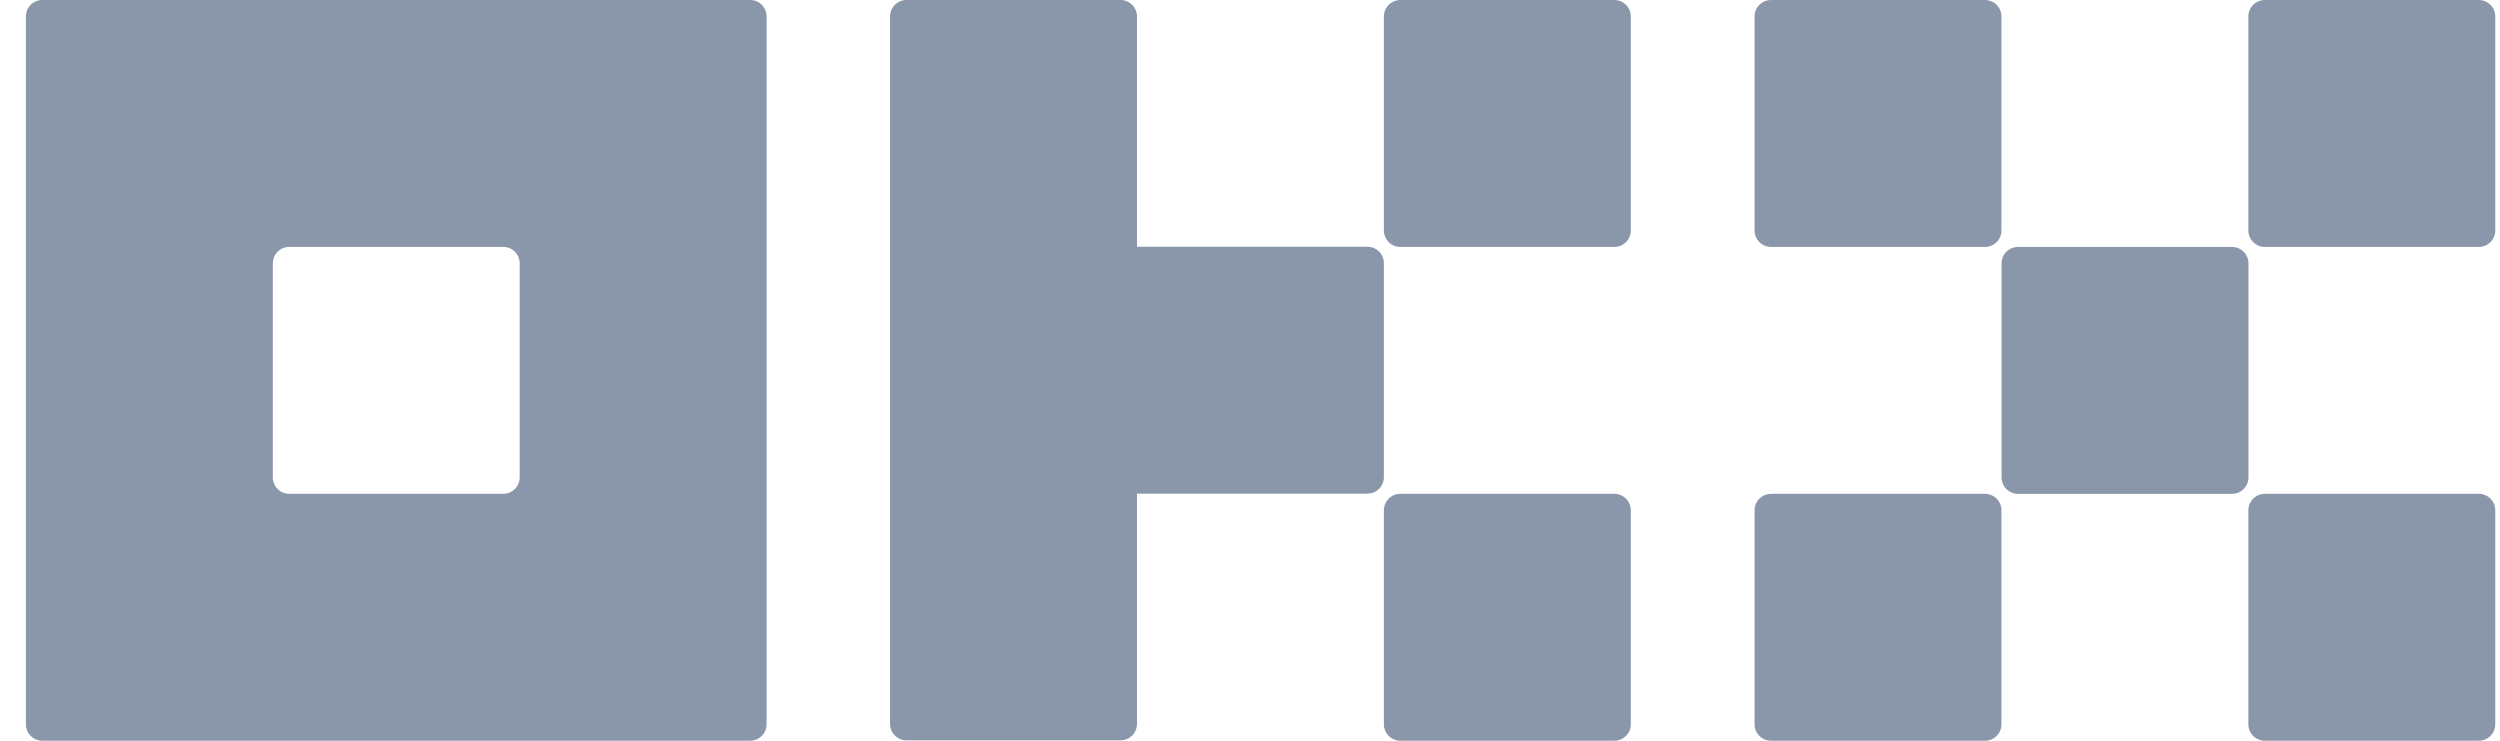 <svg width="81" height="24" viewBox="0 0 81 24" fill="none" xmlns="http://www.w3.org/2000/svg">
<g clip-path="url(#clip0_19_1055)">
<g clip-path="url(#clip1_19_1055)">
<g clip-path="url(#clip2_19_1055)">
<path d="M24.305 0H1.372C1.231 0 1.095 0.056 0.995 0.156C0.895 0.256 0.839 0.392 0.839 0.533V23.466C0.839 23.608 0.895 23.743 0.995 23.843C1.095 23.943 1.231 23.999 1.372 23.999H24.305C24.446 23.999 24.582 23.943 24.682 23.843C24.782 23.743 24.838 23.608 24.838 23.466V0.533C24.838 0.392 24.782 0.256 24.682 0.156C24.582 0.056 24.446 0 24.305 0ZM16.838 15.466C16.838 15.608 16.782 15.743 16.682 15.843C16.582 15.943 16.447 16 16.305 16H9.372C9.231 16 9.095 15.943 8.995 15.843C8.895 15.743 8.839 15.608 8.839 15.466V8.533C8.839 8.392 8.895 8.256 8.995 8.156C9.095 8.056 9.231 8 9.372 8H16.305C16.447 8 16.582 8.056 16.682 8.156C16.782 8.256 16.838 8.392 16.838 8.533V15.466Z" fill="#8A96A9"/>
<path d="M72.317 8.001H65.384C65.089 8.001 64.851 8.239 64.851 8.534V15.467C64.851 15.762 65.089 16.001 65.384 16.001H72.317C72.612 16.001 72.85 15.762 72.85 15.467V8.534C72.85 8.239 72.612 8.001 72.317 8.001Z" fill="#8A96A9"/>
<path d="M64.314 0.001H57.381C57.087 0.001 56.848 0.239 56.848 0.534V7.467C56.848 7.762 57.087 8 57.381 8H64.314C64.609 8 64.847 7.762 64.847 7.467V0.534C64.847 0.239 64.609 0.001 64.314 0.001Z" fill="#8A96A9"/>
<path d="M80.314 0.001H73.38C73.086 0.001 72.847 0.239 72.847 0.534V7.467C72.847 7.762 73.086 8 73.38 8H80.314C80.608 8 80.847 7.762 80.847 7.467V0.534C80.847 0.239 80.608 0.001 80.314 0.001Z" fill="#8A96A9"/>
<path d="M64.314 16H57.381C57.087 16 56.848 16.239 56.848 16.533V23.467C56.848 23.761 57.087 24 57.381 24H64.314C64.609 24 64.847 23.761 64.847 23.467V16.533C64.847 16.239 64.609 16 64.314 16Z" fill="#8A96A9"/>
<path d="M80.314 16H73.38C73.086 16 72.847 16.239 72.847 16.533V23.467C72.847 23.761 73.086 24 73.38 24H80.314C80.608 24 80.847 23.761 80.847 23.467V16.533C80.847 16.239 80.608 16 80.314 16Z" fill="#8A96A9"/>
<path d="M52.304 0.001H45.371C45.077 0.001 44.838 0.239 44.838 0.534V7.467C44.838 7.762 45.077 8 45.371 8H52.304C52.599 8 52.838 7.762 52.838 7.467V0.534C52.838 0.239 52.599 0.001 52.304 0.001Z" fill="#8A96A9"/>
<path d="M52.304 16H45.371C45.077 16 44.838 16.239 44.838 16.533V23.467C44.838 23.761 45.077 24 45.371 24H52.304C52.599 24 52.838 23.761 52.838 23.467V16.533C52.838 16.239 52.599 16 52.304 16Z" fill="#8A96A9"/>
<path d="M44.837 8.527C44.837 8.386 44.781 8.25 44.681 8.15C44.581 8.05 44.446 7.994 44.304 7.994H36.838V0.533C36.838 0.392 36.782 0.256 36.681 0.156C36.581 0.056 36.446 0 36.304 0H29.371C29.23 0 29.094 0.056 28.994 0.156C28.894 0.256 28.838 0.392 28.838 0.533V23.454C28.838 23.596 28.894 23.731 28.994 23.831C29.094 23.931 29.23 23.987 29.371 23.987H36.304C36.446 23.987 36.581 23.931 36.681 23.831C36.782 23.731 36.838 23.596 36.838 23.454V15.994H44.304C44.446 15.994 44.581 15.937 44.681 15.837C44.781 15.737 44.837 15.602 44.837 15.46V8.527Z" fill="#8A96A9"/>
</g>
</g>
</g>
<defs>
<clipPath id="clip0_19_1055">
<rect width="80.14" height="24" fill="white" transform="translate(0.77)"/>
</clipPath>
<clipPath id="clip1_19_1055">
<rect width="80.14" height="24" fill="white" transform="translate(0.77)"/>
</clipPath>
<clipPath id="clip2_19_1055">
<rect width="80.143" height="24" fill="white" transform="translate(0.769)"/>
</clipPath>
</defs>
</svg>
